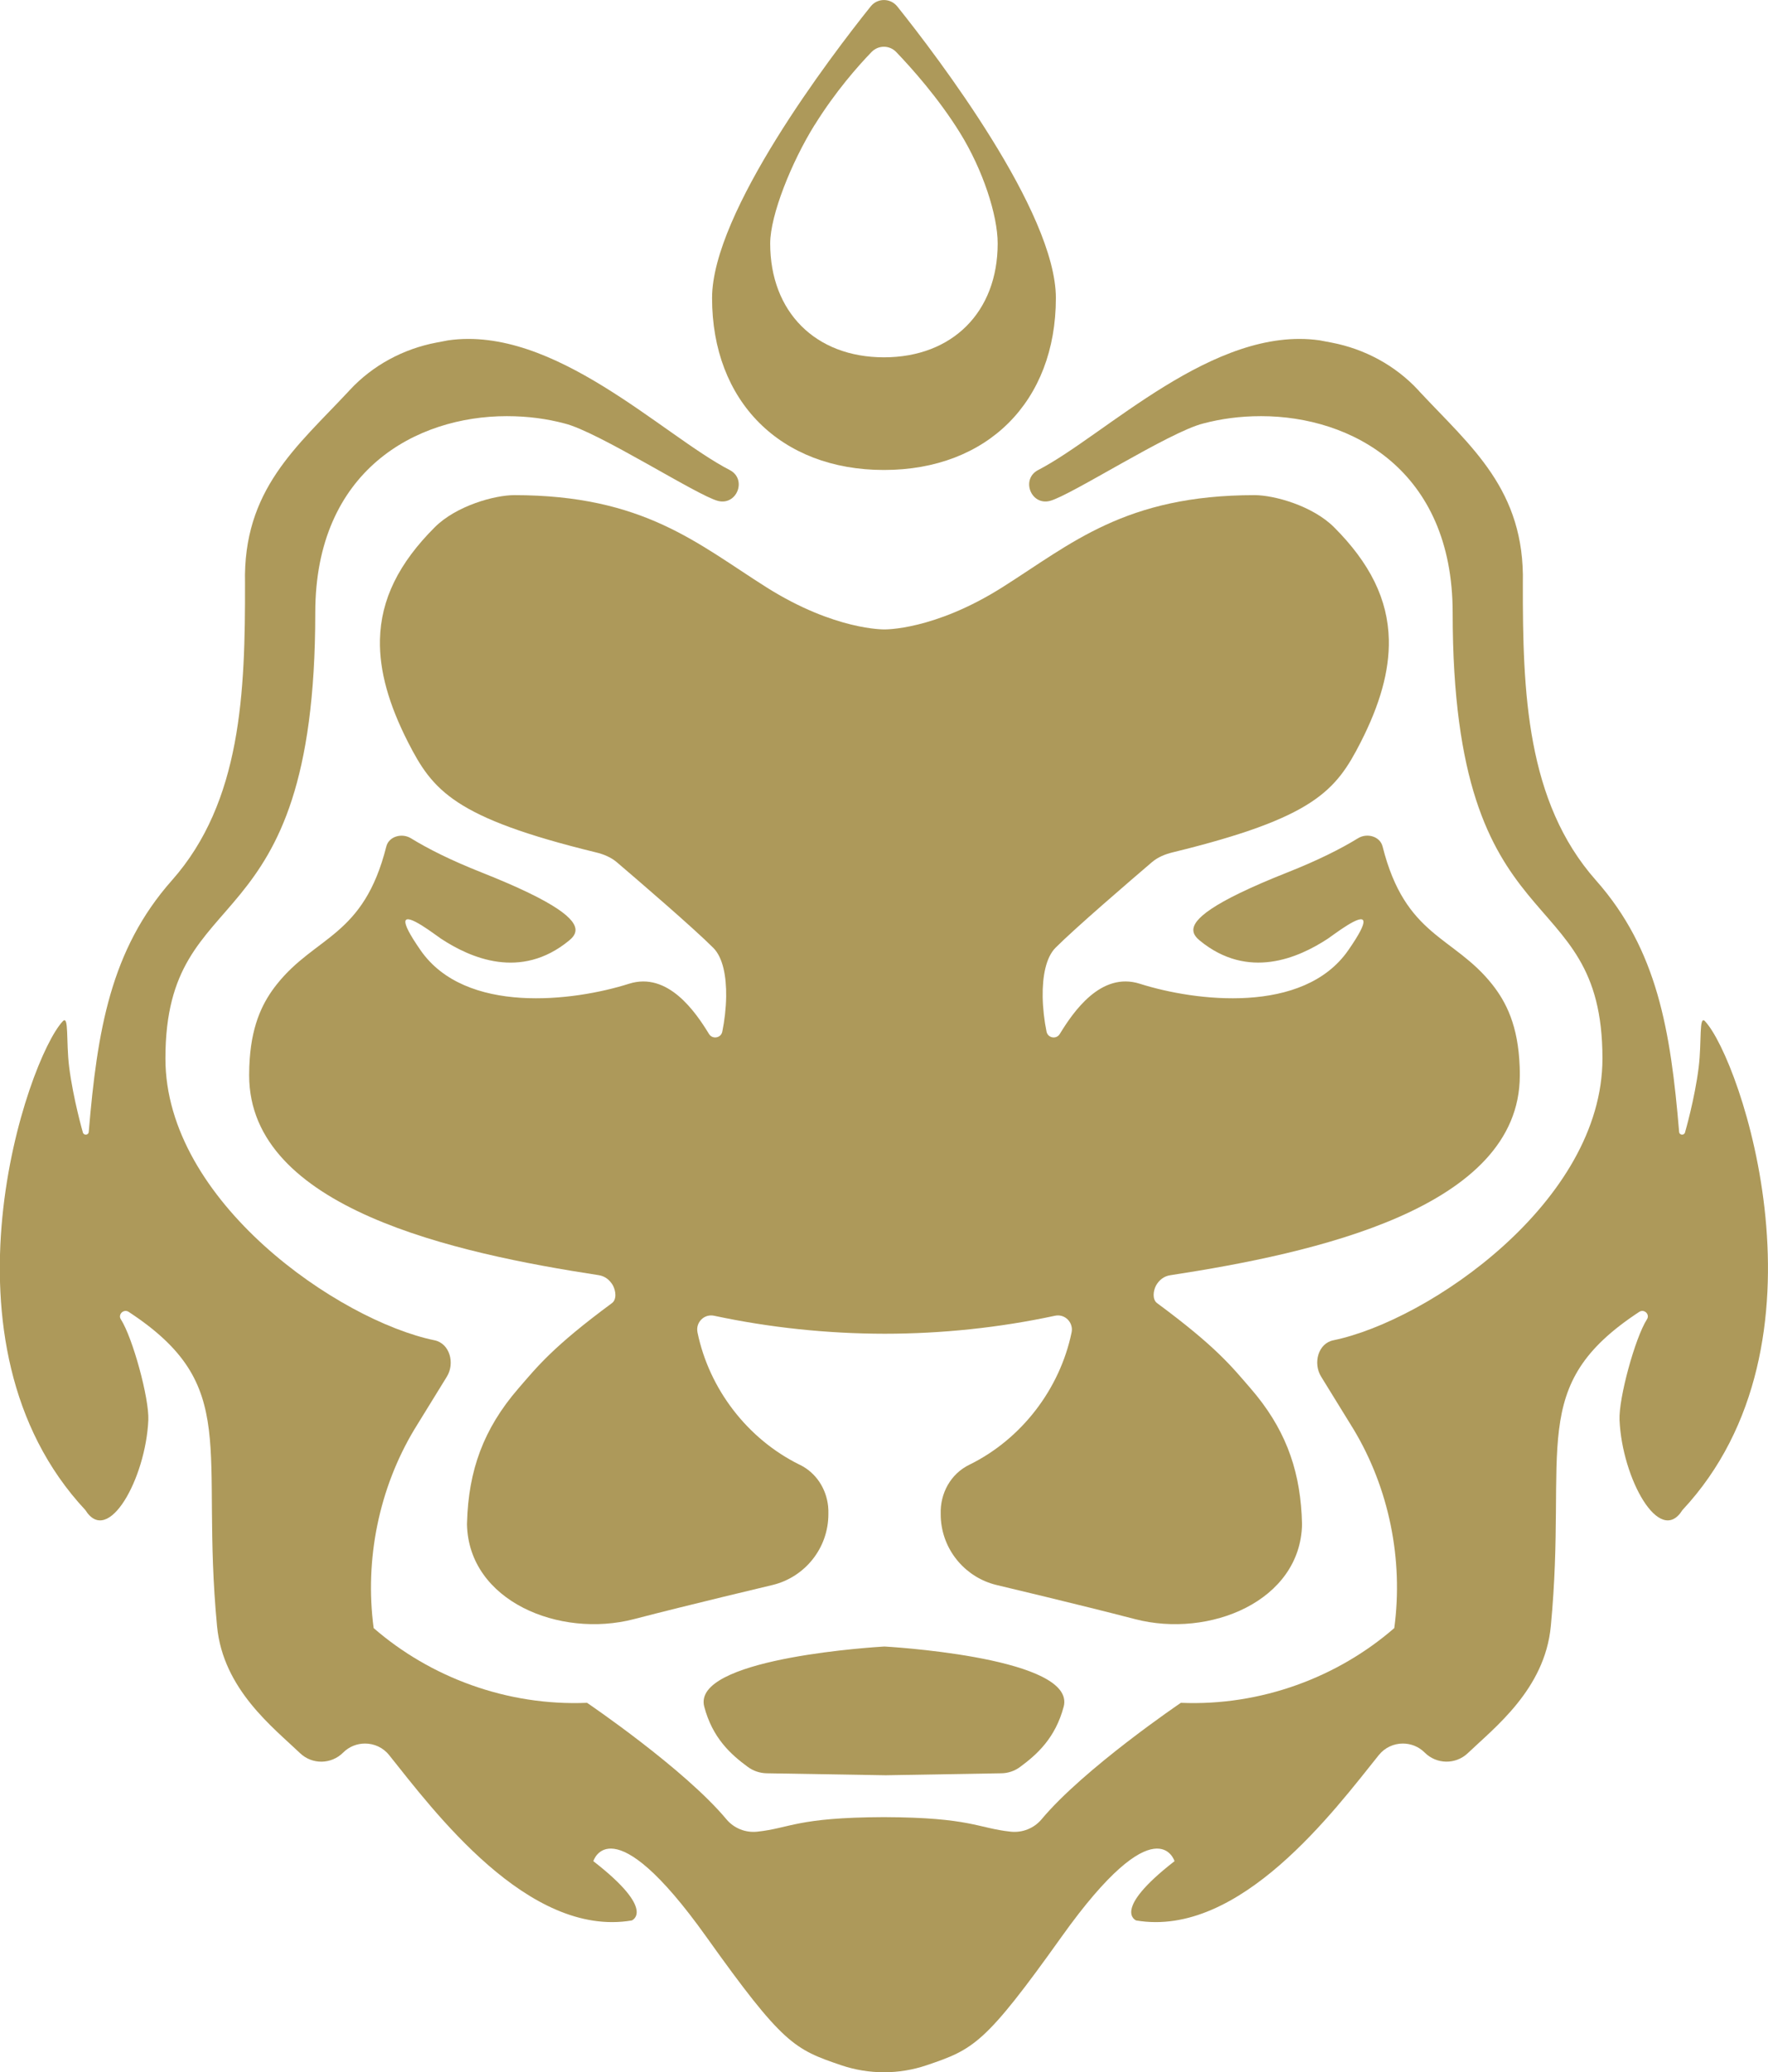 <?xml version="1.0" encoding="UTF-8"?> <svg xmlns="http://www.w3.org/2000/svg" id="Layer_2" data-name="Layer 2" viewBox="0 0 278.31 326.11"><defs><style> .cls-1 { fill: #ad995a; } </style></defs><g id="Layer_2-2" data-name="Layer 2"><g><path class="cls-1" d="M139.22,259.12h-.15c-.96.06-28.45,1.68-28.31,8.76,0,.23.04.46.1.7,1.3,4.92,4.16,7.5,6.86,9.48.86.63,1.9.98,2.97,1l18.73.31,18.19-.31c1.07-.01,2.11-.36,2.97-1,2.69-1.98,5.55-4.56,6.86-9.48.07-.24.1-.48.1-.72.11-7.21-28.33-8.75-28.33-8.75Z"></path><path class="cls-1" d="M210.01,82.98c-3.39-3.39-9.43-5.06-12.52-5.06-20.38,0-28.85,7.65-39.72,14.51-10.77,6.8-18.55,6.62-18.55,6.62,0,0-7.79.17-18.56-6.62-10.86-6.86-19.33-14.51-39.71-14.51-3.09,0-9.13,1.67-12.52,5.06-5.67,5.67-8.48,11.36-8.62,17.69-.11,4.92,1.4,10.21,4.44,16.17,3.88,7.59,7.27,11.86,29.57,17.3,1.2.29,2.35.76,3.28,1.55,3.43,2.93,12,10.29,15.17,13.46,1.55,1.54,2.08,4.54,2.04,7.68-.03,1.89-.26,3.82-.61,5.52-.2,1.01-1.54,1.25-2.09.37-2.09-3.42-6.45-9.85-12.59-7.91-8.72,2.77-25.75,4.89-32.81-5.26-1.82-2.62-2.45-3.97-2.4-4.54.15-1.46,4.79,2.17,5.61,2.71,4.65,3.05,12.55,6.53,20.14.31.53-.43,1-.95,1.03-1.61.08-1.69-2.71-4.34-14.8-9.13-4.8-1.9-8.4-3.71-11.1-5.37-1.42-.87-3.47-.31-3.88,1.29-3.58,14.25-11.16,14.03-17.25,21.71-2.03,2.56-3.84,5.95-4.25,11.7-.06.82-.09,1.69-.09,2.61,0,20.94,32.41,27.98,55.01,31.44,1.02.15,1.76.77,2.25,1.61h0c.23.44.39.99.39,1.51,0,.52-.16,1-.54,1.28-9.33,6.89-11.74,9.98-14.73,13.43-5.52,6.38-7.85,12.94-8.08,21.05,0,.11-.01.22-.01.33.25,12.07,14.56,17.97,26.29,14.92,8.6-2.24,21.85-5.38,21.85-5.38,5.02-1.23,8.75-5.75,8.75-11.15.01-.41,0-.81-.04-1.21-.29-2.8-1.91-5.33-4.52-6.58,0,0-.01,0-.03-.01-8.15-4.03-14.17-11.88-16.01-20.77-.04-.2-.05-.39-.05-.58.06-1.32,1.28-2.36,2.67-2.06,8.75,1.87,17.81,2.82,26.82,2.83,9,0,18.07-.95,26.82-2.83,1.38-.3,2.6.74,2.67,2.06,0,.19,0,.38-.05.58-1.85,8.89-7.86,16.74-16.02,20.77,0,0-.01,0-.02.01-2.99,1.43-4.67,4.53-4.56,7.79,0,.34.01.67.04,1,.43,4.95,4,9,8.71,10.15,0,0,13.24,3.14,21.84,5.38,11.73,3.05,26.05-2.85,26.29-14.92-.01-.52-.03-1.03-.06-1.53-.42-7.56-2.78-13.79-8.03-19.85-2.99-3.45-5.4-6.54-14.73-13.43-.38-.28-.54-.77-.54-1.28,0-.52.15-1.07.38-1.49,0,0,0,0,0-.01.48-.84,1.22-1.46,2.25-1.61,22.59-3.46,55.01-10.5,55.01-31.44,0-.46,0-.91-.02-1.35-.23-6.53-2.15-10.22-4.32-12.97-6.09-7.68-13.68-7.46-17.26-21.71-.41-1.61-2.46-2.17-3.88-1.29-2.7,1.66-6.3,3.47-11.1,5.37-12.09,4.79-14.89,7.44-14.81,9.13.03.66.5,1.17,1.03,1.61,7.59,6.21,15.49,2.74,20.14-.31.82-.54,5.47-4.17,5.61-2.71.06.57-.58,1.92-2.4,4.54-7.06,10.15-24.09,8.03-32.81,5.26-6.15-1.95-10.5,4.48-12.6,7.91-.54.88-1.87.64-2.08-.37-.35-1.7-.58-3.64-.61-5.52-.04-3.14.49-6.14,2.03-7.69,3.17-3.17,11.74-10.53,15.17-13.46.94-.8,2.09-1.26,3.28-1.55,22.3-5.44,25.69-9.71,29.57-17.3,3.04-5.95,4.55-11.25,4.44-16.17-.14-6.32-2.95-12.02-8.62-17.69Z"></path><path class="cls-1" d="M268.41,160.72c-1-1.05-.51,3.14-1.01,7.22-.62,5.01-2.14,10.22-2.14,10.22-.1.55-.89.52-.94-.04-1.34-15.93-3.42-28.66-13.09-39.58-10.98-12.39-11.54-29.68-11.51-46.74.34-14.74-8.18-21.51-16.26-30.17-.08-.09-.15-.16-.22-.25-3.62-3.89-8.44-6.48-13.66-7.47l-1.84-.35c-16.69-2.38-33.73,14.93-44.32,20.41-2.74,1.42-1.16,5.61,1.84,4.86,3.27-.83,18.79-10.86,24.16-12.19,2.74-.72,5.71-1.15,9.1-1.15,14.22,0,30.15,8.49,30.15,30.92,0,53.47,23.58,41.27,23.58,70.16.01,22.51-27.33,41.25-42.36,44.35-2.41.49-3.22,3.61-1.93,5.71l5.12,8.31c5.55,9.23,7.86,20.45,6.4,31.27-8.89,7.73-20.98,12.29-33.59,11.76-.07.04-15.28,10.36-21.93,18.33-1.19,1.42-3.01,2.14-4.85,1.95-5.2-.55-6.26-2.24-19.95-2.29h0s-.02,0-.04,0c0,0-.01,0-.02,0h0c-13.7.05-14.7,1.74-19.91,2.29-1.84.19-3.65-.53-4.84-1.95-6.64-7.96-21.87-18.28-21.94-18.33-12.61.53-24.7-4.03-33.59-11.76-1.45-10.81.86-22.03,6.41-31.27l5.12-8.31c1.28-2.1.46-5.21-1.95-5.71-15.03-3.1-42.37-21.84-42.36-44.35,0-28.89,23.59-16.69,23.59-70.16,0-22.43,15.92-30.92,30.14-30.92,3.4,0,6.37.43,9.1,1.15,5.37,1.33,20.89,11.36,24.16,12.19,3,.75,4.59-3.44,1.84-4.86-10.6-5.48-27.63-22.79-44.32-20.41l-1.84.35c-5.22.99-10.04,3.58-13.65,7.47-.08.09-.15.16-.23.25-8.08,8.66-16.61,15.43-16.26,30.17.03,17.07-.53,34.35-11.51,46.74-9.67,10.92-11.75,23.66-13.09,39.58-.04.56-.84.59-.94.04,0,0-1.5-5.21-2.14-10.22-.51-4.08-.01-8.28-1.01-7.22-5.59,5.94-20.96,50.67,3.56,76.92,3.59,5.76,9.5-4.99,9.91-14.17.14-3.44-2.47-12.96-4.32-15.84-.51-.78.44-1.7,1.23-1.18,17.79,11.67,11.22,21.29,13.91,49.49.95,9.91,8.89,15.96,13.06,19.95,1.91,1.83,4.92,1.78,6.79-.09.96-.96,2.2-1.42,3.44-1.42,1.42,0,2.83.61,3.79,1.81,6.95,8.68,21.87,28.8,38.2,26.03,0,0,3.97-1.56-6.05-9.33,0,0,2.76-9.16,17.79,11.91,12.05,16.9,13.84,17.69,21.22,20.2,2.18.74,4.47,1.11,6.74,1.11s4.55-.37,6.73-1.11c7.37-2.5,9.17-3.3,21.22-20.2,15.03-21.07,17.79-11.91,17.79-11.91-10.01,7.77-6.04,9.33-6.04,9.33,16.32,2.77,31.23-17.35,38.2-26.03.96-1.19,2.36-1.81,3.78-1.81,1.24,0,2.48.46,3.44,1.42,1.87,1.87,4.88,1.91,6.79.09,4.17-3.99,12.11-10.04,13.06-19.95,2.69-28.2-3.88-37.82,13.92-49.49.78-.52,1.73.4,1.21,1.18-1.85,2.88-4.46,12.4-4.31,15.84.4,9.18,6.31,19.93,9.9,14.17,24.52-26.26,9.15-70.98,3.56-76.92Z"></path><path class="cls-1" d="M139.15,73.96c16.28,0,27.06-10.78,27.06-27.06,0-6.77-4.67-16.29-10.14-25.09-5.44-8.77-11.66-16.84-14.83-20.8-1.08-1.34-3.11-1.34-4.18,0-3.17,3.96-9.39,12.03-14.83,20.8-5.46,8.81-10.14,18.33-10.14,25.09,0,16.28,10.78,27.06,27.06,27.06ZM128.23,19.68c3.26-5.25,6.83-9.29,8.97-11.5,1.06-1.09,2.81-1.1,3.87,0,2.4,2.5,6.63,7.21,10.04,12.71,3.61,5.83,5.94,12.97,5.94,17.43,0,10.77-7.13,17.91-17.9,17.91s-17.91-7.14-17.91-17.91c0-4.47,3.36-12.81,6.98-18.64Z"></path></g></g></svg> 